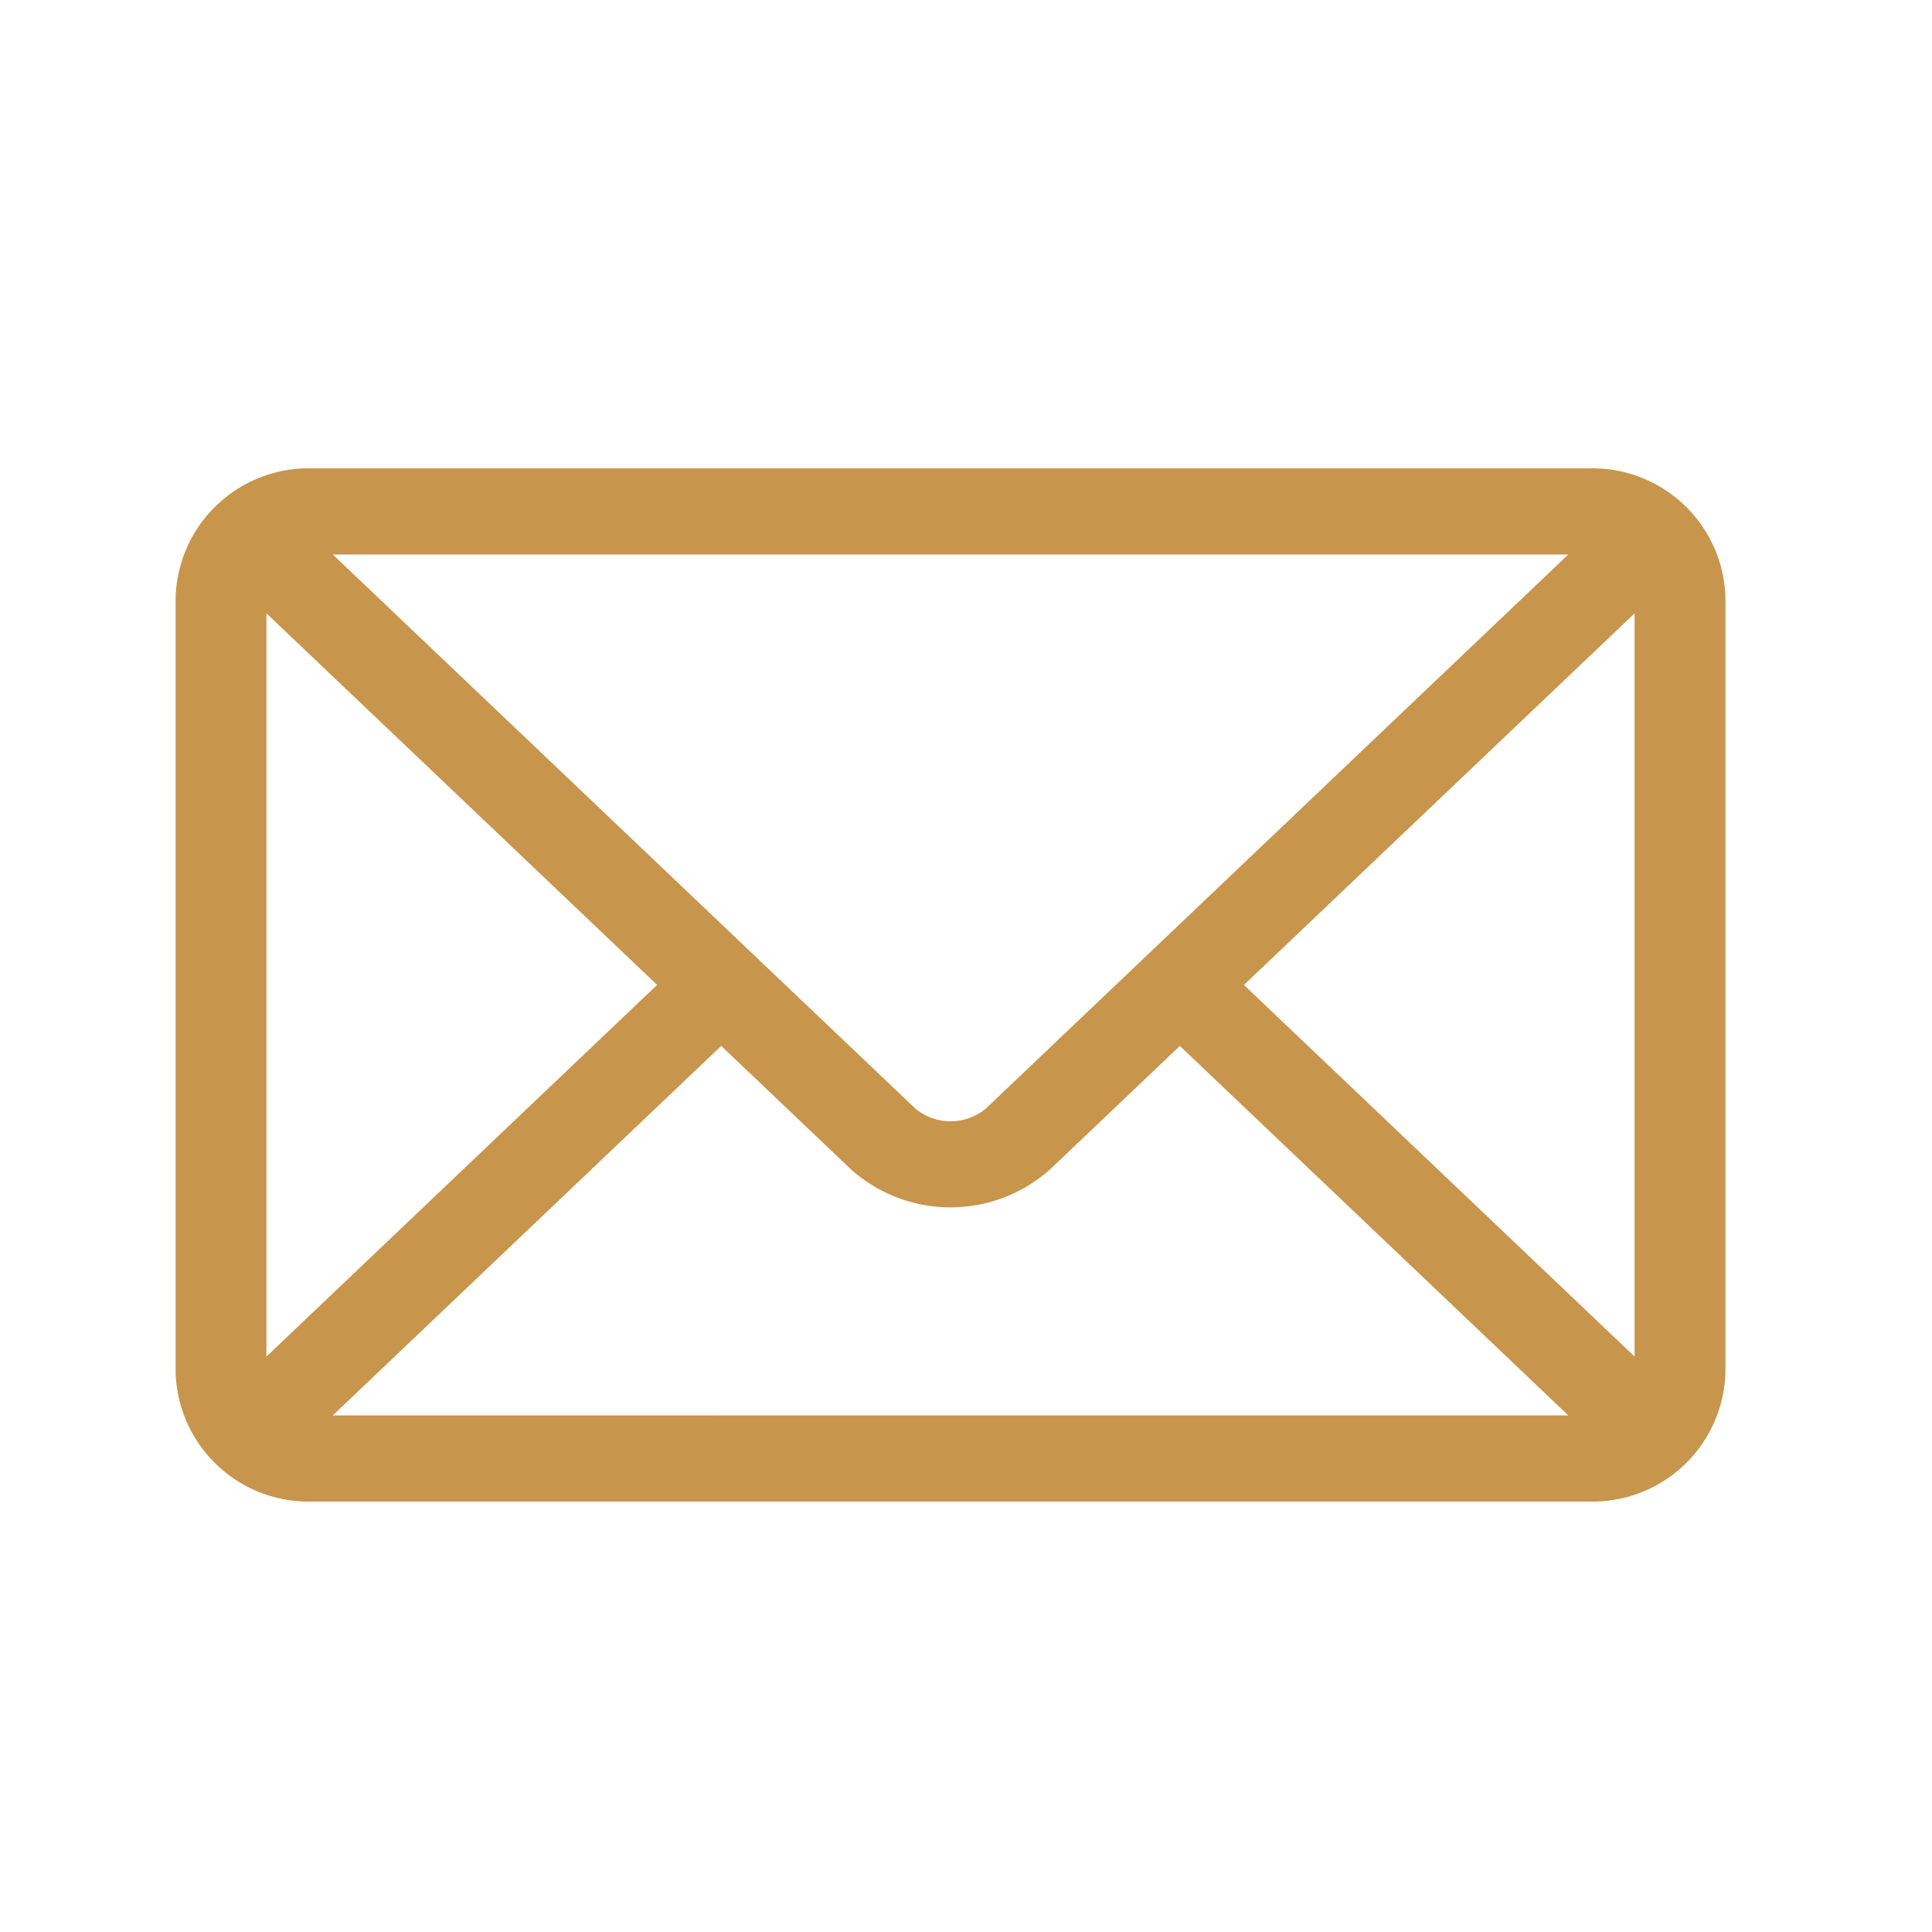 <svg xmlns="http://www.w3.org/2000/svg" width="33" height="33" viewBox="0 0 33 33">
  <g id="グループ_1607" data-name="グループ 1607" transform="translate(-721 -12324)">
    <g id="email_1_" data-name="email (1)" transform="translate(724 12256)">
      <g id="グループ_1495" data-name="グループ 1495" transform="translate(0 76)">
        <path id="パス_772" data-name="パス 772" d="M24.145,76H2.327A2.272,2.272,0,0,0,0,78.206V91.442a2.272,2.272,0,0,0,2.327,2.206H24.145a2.272,2.272,0,0,0,2.327-2.206V78.206A2.272,2.272,0,0,0,24.145,76Zm-.357,1.471-9.951,9.466a.943.943,0,0,1-1.2,0L2.684,77.471ZM1.551,91.171V78.476l6.673,6.347Zm1.133,1.006,6.635-6.312,2.217,2.109a2.552,2.552,0,0,0,3.4,0l2.217-2.109,6.635,6.311ZM24.92,91.171l-6.673-6.347,6.673-6.347Z" transform="translate(0 -76)" fill="#c7954c"/>
      </g>
    </g>
    <rect id="長方形_1584" data-name="長方形 1584" width="33" height="33" transform="translate(721 12324)" fill="none"/>
  </g>
</svg>
